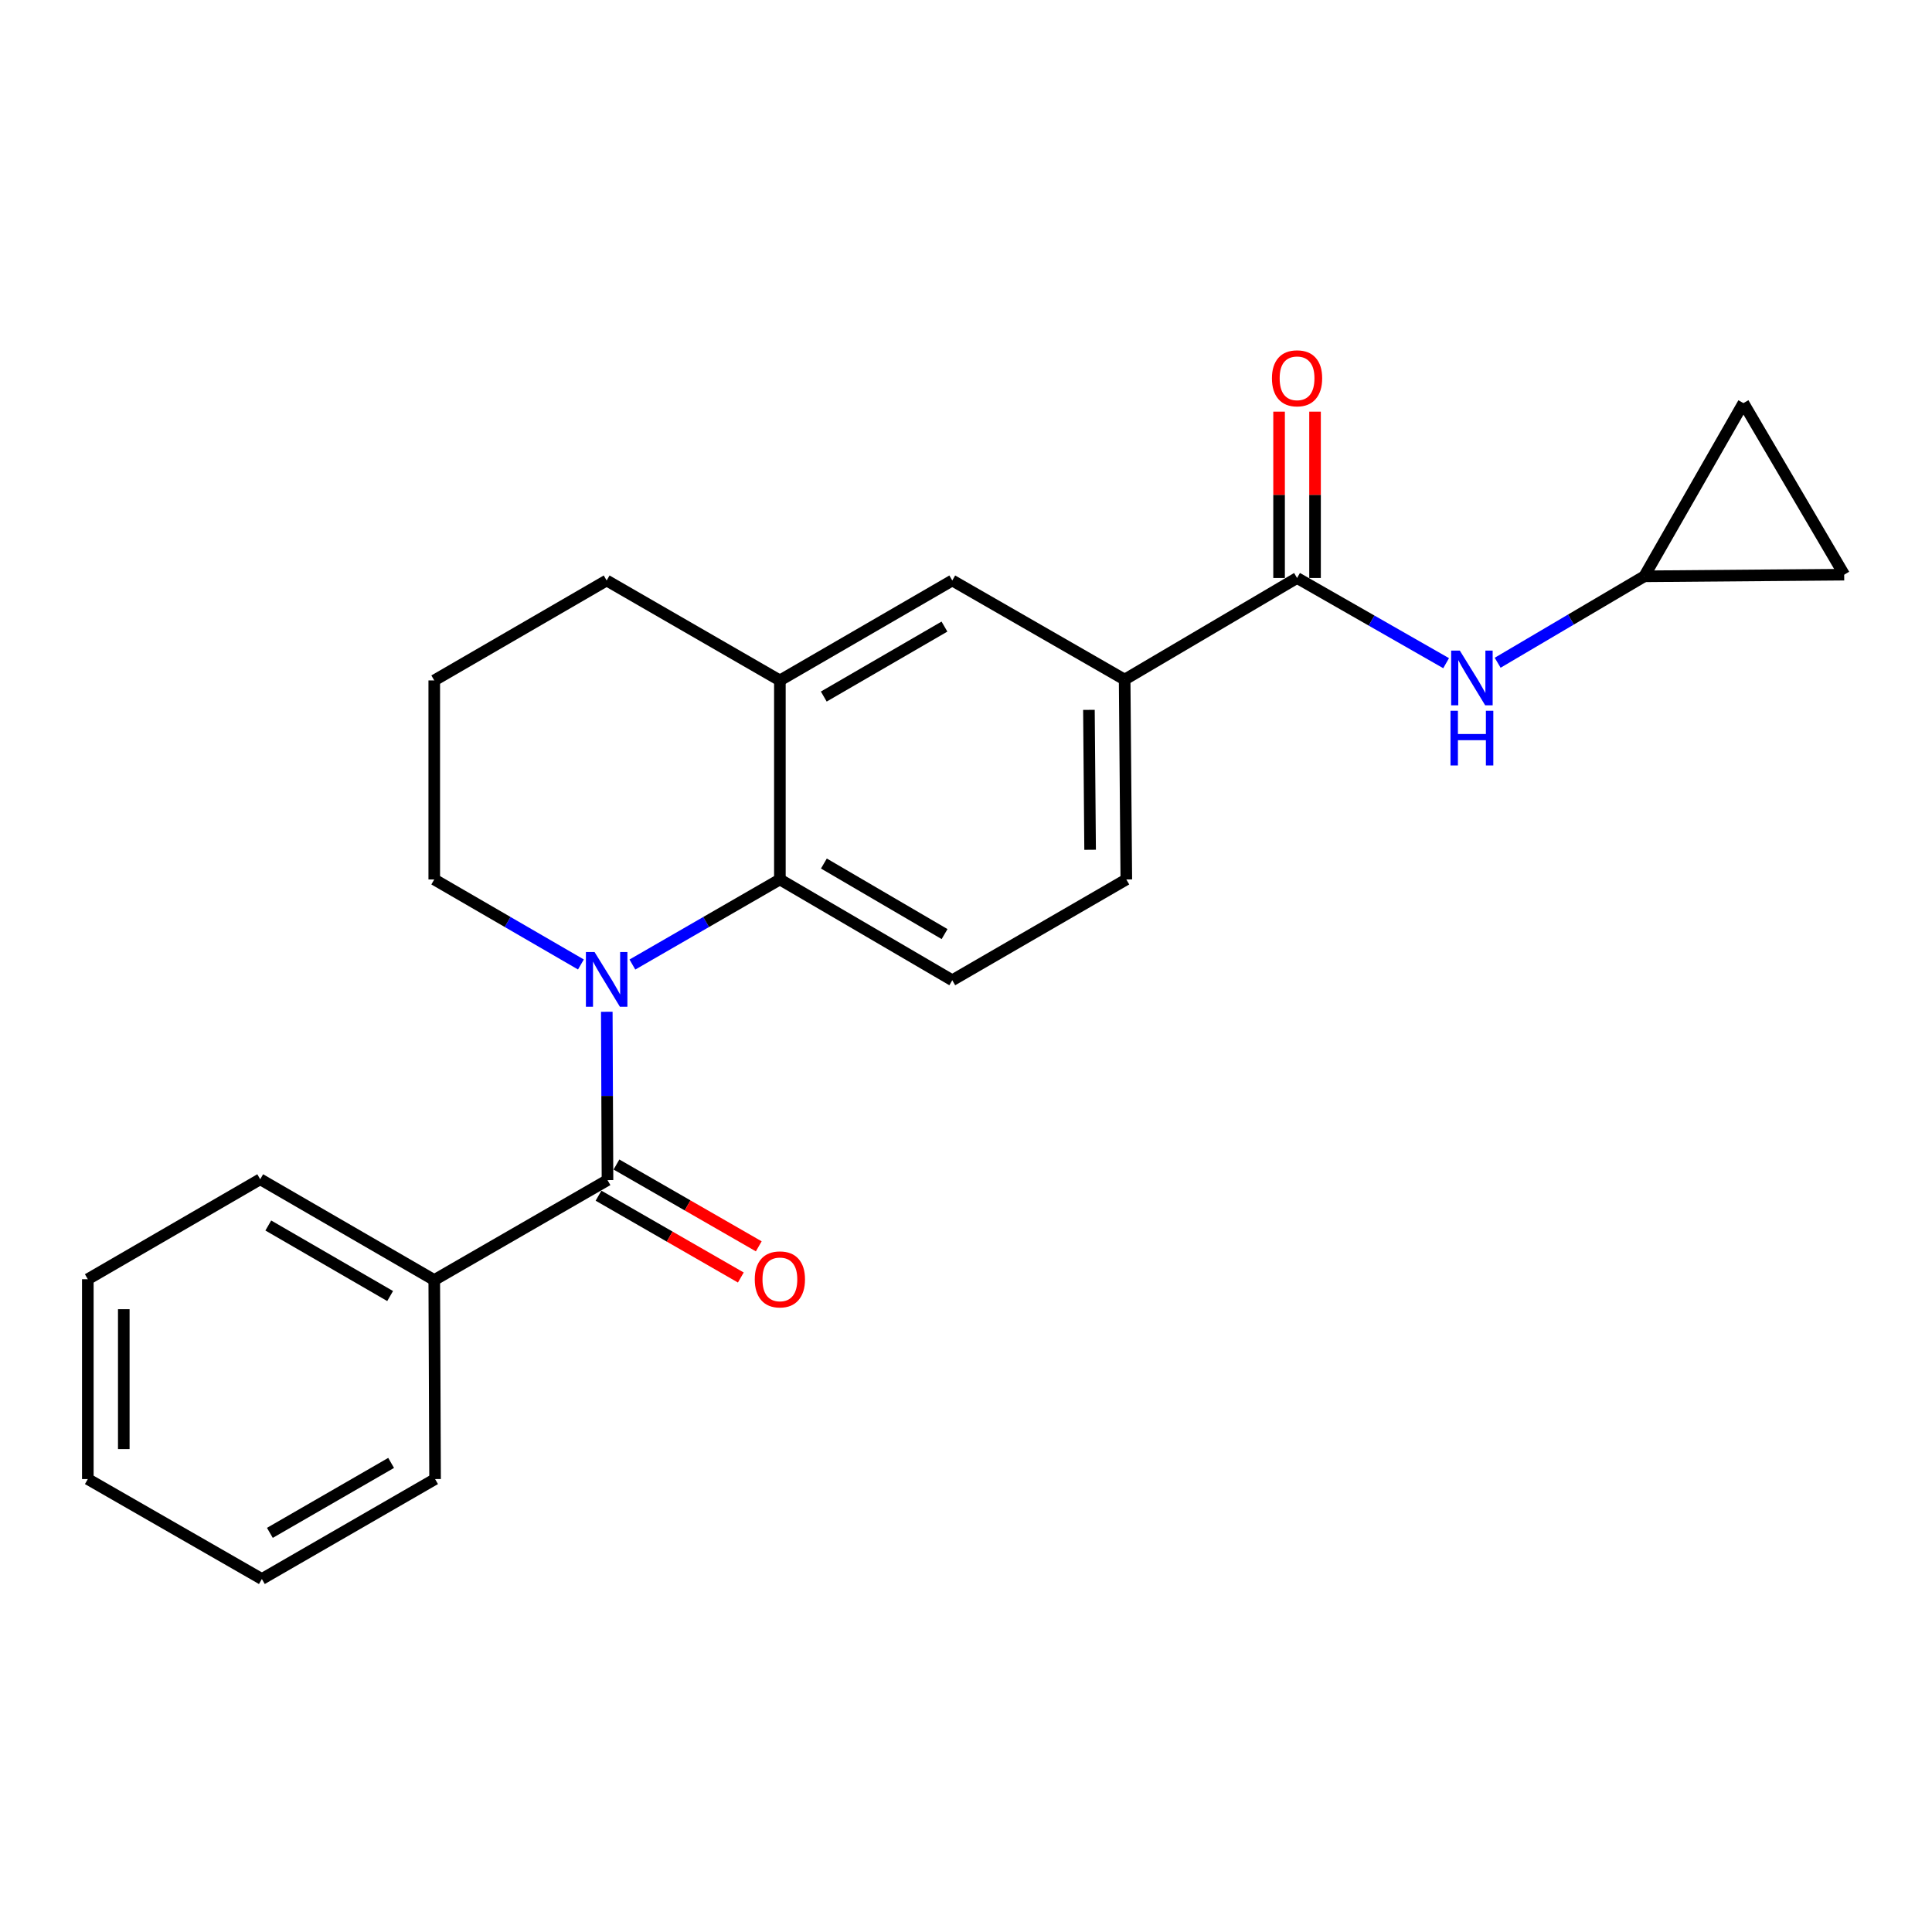 <?xml version='1.0' encoding='iso-8859-1'?>
<svg version='1.1' baseProfile='full'
              xmlns='http://www.w3.org/2000/svg'
                      xmlns:rdkit='http://www.rdkit.org/xml'
                      xmlns:xlink='http://www.w3.org/1999/xlink'
                  xml:space='preserve'
width='1000px' height='1000px' viewBox='0 0 1000 1000'>
<!-- END OF HEADER -->
<rect style='opacity:1.0;fill:#FFFFFF;stroke:none' width='1000' height='1000' x='0' y='0'> </rect>
<path class='bond-0' d='M 314.072,523.69 L 314.254,567.254' style='fill:none;fill-rule:evenodd;stroke:#0000FF;stroke-width:6px;stroke-linecap:butt;stroke-linejoin:miter;stroke-opacity:1' />
<path class='bond-0' d='M 314.254,567.254 L 314.436,610.817' style='fill:none;fill-rule:evenodd;stroke:#000000;stroke-width:6px;stroke-linecap:butt;stroke-linejoin:miter;stroke-opacity:1' />
<path class='bond-1' d='M 327.33,499.244 L 365.498,477.223' style='fill:none;fill-rule:evenodd;stroke:#0000FF;stroke-width:6px;stroke-linecap:butt;stroke-linejoin:miter;stroke-opacity:1' />
<path class='bond-1' d='M 365.498,477.223 L 403.666,455.203' style='fill:none;fill-rule:evenodd;stroke:#000000;stroke-width:6px;stroke-linecap:butt;stroke-linejoin:miter;stroke-opacity:1' />
<path class='bond-15' d='M 300.683,499.212 L 262.728,477.207' style='fill:none;fill-rule:evenodd;stroke:#0000FF;stroke-width:6px;stroke-linecap:butt;stroke-linejoin:miter;stroke-opacity:1' />
<path class='bond-15' d='M 262.728,477.207 L 224.772,455.203' style='fill:none;fill-rule:evenodd;stroke:#000000;stroke-width:6px;stroke-linecap:butt;stroke-linejoin:miter;stroke-opacity:1' />
<path class='bond-11' d='M 309.796,618.886 L 346.625,640.062' style='fill:none;fill-rule:evenodd;stroke:#000000;stroke-width:6px;stroke-linecap:butt;stroke-linejoin:miter;stroke-opacity:1' />
<path class='bond-11' d='M 346.625,640.062 L 383.453,661.238' style='fill:none;fill-rule:evenodd;stroke:#FF0000;stroke-width:6px;stroke-linecap:butt;stroke-linejoin:miter;stroke-opacity:1' />
<path class='bond-11' d='M 319.076,602.748 L 355.904,623.924' style='fill:none;fill-rule:evenodd;stroke:#000000;stroke-width:6px;stroke-linecap:butt;stroke-linejoin:miter;stroke-opacity:1' />
<path class='bond-11' d='M 355.904,623.924 L 392.732,645.1' style='fill:none;fill-rule:evenodd;stroke:#FF0000;stroke-width:6px;stroke-linecap:butt;stroke-linejoin:miter;stroke-opacity:1' />
<path class='bond-12' d='M 314.436,610.817 L 224.772,662.547' style='fill:none;fill-rule:evenodd;stroke:#000000;stroke-width:6px;stroke-linecap:butt;stroke-linejoin:miter;stroke-opacity:1' />
<path class='bond-3' d='M 403.666,455.203 L 403.666,352.188' style='fill:none;fill-rule:evenodd;stroke:#000000;stroke-width:6px;stroke-linecap:butt;stroke-linejoin:miter;stroke-opacity:1' />
<path class='bond-8' d='M 403.666,455.203 L 492.895,507.378' style='fill:none;fill-rule:evenodd;stroke:#000000;stroke-width:6px;stroke-linecap:butt;stroke-linejoin:miter;stroke-opacity:1' />
<path class='bond-8' d='M 426.446,446.96 L 488.907,483.482' style='fill:none;fill-rule:evenodd;stroke:#000000;stroke-width:6px;stroke-linecap:butt;stroke-linejoin:miter;stroke-opacity:1' />
<path class='bond-2' d='M 671.354,299.165 L 582.114,351.753' style='fill:none;fill-rule:evenodd;stroke:#000000;stroke-width:6px;stroke-linecap:butt;stroke-linejoin:miter;stroke-opacity:1' />
<path class='bond-4' d='M 671.354,299.165 L 709.932,321.216' style='fill:none;fill-rule:evenodd;stroke:#000000;stroke-width:6px;stroke-linecap:butt;stroke-linejoin:miter;stroke-opacity:1' />
<path class='bond-4' d='M 709.932,321.216 L 748.51,343.267' style='fill:none;fill-rule:evenodd;stroke:#0000FF;stroke-width:6px;stroke-linecap:butt;stroke-linejoin:miter;stroke-opacity:1' />
<path class='bond-13' d='M 680.662,299.165 L 680.662,256.118' style='fill:none;fill-rule:evenodd;stroke:#000000;stroke-width:6px;stroke-linecap:butt;stroke-linejoin:miter;stroke-opacity:1' />
<path class='bond-13' d='M 680.662,256.118 L 680.662,213.072' style='fill:none;fill-rule:evenodd;stroke:#FF0000;stroke-width:6px;stroke-linecap:butt;stroke-linejoin:miter;stroke-opacity:1' />
<path class='bond-13' d='M 662.047,299.165 L 662.047,256.118' style='fill:none;fill-rule:evenodd;stroke:#000000;stroke-width:6px;stroke-linecap:butt;stroke-linejoin:miter;stroke-opacity:1' />
<path class='bond-13' d='M 662.047,256.118 L 662.047,213.072' style='fill:none;fill-rule:evenodd;stroke:#FF0000;stroke-width:6px;stroke-linecap:butt;stroke-linejoin:miter;stroke-opacity:1' />
<path class='bond-6' d='M 403.666,352.188 L 492.895,300.458' style='fill:none;fill-rule:evenodd;stroke:#000000;stroke-width:6px;stroke-linecap:butt;stroke-linejoin:miter;stroke-opacity:1' />
<path class='bond-6' d='M 426.387,360.533 L 488.847,324.322' style='fill:none;fill-rule:evenodd;stroke:#000000;stroke-width:6px;stroke-linecap:butt;stroke-linejoin:miter;stroke-opacity:1' />
<path class='bond-23' d='M 403.666,352.188 L 314.002,300.458' style='fill:none;fill-rule:evenodd;stroke:#000000;stroke-width:6px;stroke-linecap:butt;stroke-linejoin:miter;stroke-opacity:1' />
<path class='bond-7' d='M 775.185,343.037 L 813.13,320.667' style='fill:none;fill-rule:evenodd;stroke:#0000FF;stroke-width:6px;stroke-linecap:butt;stroke-linejoin:miter;stroke-opacity:1' />
<path class='bond-7' d='M 813.13,320.667 L 851.075,298.296' style='fill:none;fill-rule:evenodd;stroke:#000000;stroke-width:6px;stroke-linecap:butt;stroke-linejoin:miter;stroke-opacity:1' />
<path class='bond-5' d='M 582.114,351.753 L 582.983,455.203' style='fill:none;fill-rule:evenodd;stroke:#000000;stroke-width:6px;stroke-linecap:butt;stroke-linejoin:miter;stroke-opacity:1' />
<path class='bond-5' d='M 563.63,367.427 L 564.238,439.842' style='fill:none;fill-rule:evenodd;stroke:#000000;stroke-width:6px;stroke-linecap:butt;stroke-linejoin:miter;stroke-opacity:1' />
<path class='bond-24' d='M 582.114,351.753 L 492.895,300.458' style='fill:none;fill-rule:evenodd;stroke:#000000;stroke-width:6px;stroke-linecap:butt;stroke-linejoin:miter;stroke-opacity:1' />
<path class='bond-9' d='M 851.075,298.296 L 902.391,208.653' style='fill:none;fill-rule:evenodd;stroke:#000000;stroke-width:6px;stroke-linecap:butt;stroke-linejoin:miter;stroke-opacity:1' />
<path class='bond-10' d='M 851.075,298.296 L 954.545,297.448' style='fill:none;fill-rule:evenodd;stroke:#000000;stroke-width:6px;stroke-linecap:butt;stroke-linejoin:miter;stroke-opacity:1' />
<path class='bond-14' d='M 492.895,507.378 L 582.983,455.203' style='fill:none;fill-rule:evenodd;stroke:#000000;stroke-width:6px;stroke-linecap:butt;stroke-linejoin:miter;stroke-opacity:1' />
<path class='bond-26' d='M 902.391,208.653 L 954.545,297.448' style='fill:none;fill-rule:evenodd;stroke:#000000;stroke-width:6px;stroke-linecap:butt;stroke-linejoin:miter;stroke-opacity:1' />
<path class='bond-18' d='M 224.772,662.547 L 134.684,610.383' style='fill:none;fill-rule:evenodd;stroke:#000000;stroke-width:6px;stroke-linecap:butt;stroke-linejoin:miter;stroke-opacity:1' />
<path class='bond-18' d='M 201.931,670.832 L 138.869,634.317' style='fill:none;fill-rule:evenodd;stroke:#000000;stroke-width:6px;stroke-linecap:butt;stroke-linejoin:miter;stroke-opacity:1' />
<path class='bond-19' d='M 224.772,662.547 L 225.196,765.562' style='fill:none;fill-rule:evenodd;stroke:#000000;stroke-width:6px;stroke-linecap:butt;stroke-linejoin:miter;stroke-opacity:1' />
<path class='bond-17' d='M 224.772,455.203 L 224.772,352.188' style='fill:none;fill-rule:evenodd;stroke:#000000;stroke-width:6px;stroke-linecap:butt;stroke-linejoin:miter;stroke-opacity:1' />
<path class='bond-16' d='M 314.002,300.458 L 224.772,352.188' style='fill:none;fill-rule:evenodd;stroke:#000000;stroke-width:6px;stroke-linecap:butt;stroke-linejoin:miter;stroke-opacity:1' />
<path class='bond-21' d='M 134.684,610.383 L 45.455,662.123' style='fill:none;fill-rule:evenodd;stroke:#000000;stroke-width:6px;stroke-linecap:butt;stroke-linejoin:miter;stroke-opacity:1' />
<path class='bond-20' d='M 225.196,765.562 L 135.542,817.292' style='fill:none;fill-rule:evenodd;stroke:#000000;stroke-width:6px;stroke-linecap:butt;stroke-linejoin:miter;stroke-opacity:1' />
<path class='bond-20' d='M 202.445,757.198 L 139.687,793.409' style='fill:none;fill-rule:evenodd;stroke:#000000;stroke-width:6px;stroke-linecap:butt;stroke-linejoin:miter;stroke-opacity:1' />
<path class='bond-22' d='M 135.542,817.292 L 45.455,765.562' style='fill:none;fill-rule:evenodd;stroke:#000000;stroke-width:6px;stroke-linecap:butt;stroke-linejoin:miter;stroke-opacity:1' />
<path class='bond-25' d='M 45.455,662.123 L 45.455,765.562' style='fill:none;fill-rule:evenodd;stroke:#000000;stroke-width:6px;stroke-linecap:butt;stroke-linejoin:miter;stroke-opacity:1' />
<path class='bond-25' d='M 64.07,677.639 L 64.07,750.046' style='fill:none;fill-rule:evenodd;stroke:#000000;stroke-width:6px;stroke-linecap:butt;stroke-linejoin:miter;stroke-opacity:1' />
<path  class='atom-0' d='M 307.742 492.773
L 317.022 507.773
Q 317.942 509.253, 319.422 511.933
Q 320.902 514.613, 320.982 514.773
L 320.982 492.773
L 324.742 492.773
L 324.742 521.093
L 320.862 521.093
L 310.902 504.693
Q 309.742 502.773, 308.502 500.573
Q 307.302 498.373, 306.942 497.693
L 306.942 521.093
L 303.262 521.093
L 303.262 492.773
L 307.742 492.773
' fill='#0000FF'/>
<path  class='atom-5' d='M 755.596 336.735
L 764.876 351.735
Q 765.796 353.215, 767.276 355.895
Q 768.756 358.575, 768.836 358.735
L 768.836 336.735
L 772.596 336.735
L 772.596 365.055
L 768.716 365.055
L 758.756 348.655
Q 757.596 346.735, 756.356 344.535
Q 755.156 342.335, 754.796 341.655
L 754.796 365.055
L 751.116 365.055
L 751.116 336.735
L 755.596 336.735
' fill='#0000FF'/>
<path  class='atom-5' d='M 750.776 367.887
L 754.616 367.887
L 754.616 379.927
L 769.096 379.927
L 769.096 367.887
L 772.936 367.887
L 772.936 396.207
L 769.096 396.207
L 769.096 383.127
L 754.616 383.127
L 754.616 396.207
L 750.776 396.207
L 750.776 367.887
' fill='#0000FF'/>
<path  class='atom-12' d='M 390.666 662.203
Q 390.666 655.403, 394.026 651.603
Q 397.386 647.803, 403.666 647.803
Q 409.946 647.803, 413.306 651.603
Q 416.666 655.403, 416.666 662.203
Q 416.666 669.083, 413.266 673.003
Q 409.866 676.883, 403.666 676.883
Q 397.426 676.883, 394.026 673.003
Q 390.666 669.123, 390.666 662.203
M 403.666 673.683
Q 407.986 673.683, 410.306 670.803
Q 412.666 667.883, 412.666 662.203
Q 412.666 656.643, 410.306 653.843
Q 407.986 651.003, 403.666 651.003
Q 399.346 651.003, 396.986 653.803
Q 394.666 656.603, 394.666 662.203
Q 394.666 667.923, 396.986 670.803
Q 399.346 673.683, 403.666 673.683
' fill='#FF0000'/>
<path  class='atom-14' d='M 658.354 195.806
Q 658.354 189.006, 661.714 185.206
Q 665.074 181.406, 671.354 181.406
Q 677.634 181.406, 680.994 185.206
Q 684.354 189.006, 684.354 195.806
Q 684.354 202.686, 680.954 206.606
Q 677.554 210.486, 671.354 210.486
Q 665.114 210.486, 661.714 206.606
Q 658.354 202.726, 658.354 195.806
M 671.354 207.286
Q 675.674 207.286, 677.994 204.406
Q 680.354 201.486, 680.354 195.806
Q 680.354 190.246, 677.994 187.446
Q 675.674 184.606, 671.354 184.606
Q 667.034 184.606, 664.674 187.406
Q 662.354 190.206, 662.354 195.806
Q 662.354 201.526, 664.674 204.406
Q 667.034 207.286, 671.354 207.286
' fill='#FF0000'/>
</svg>
